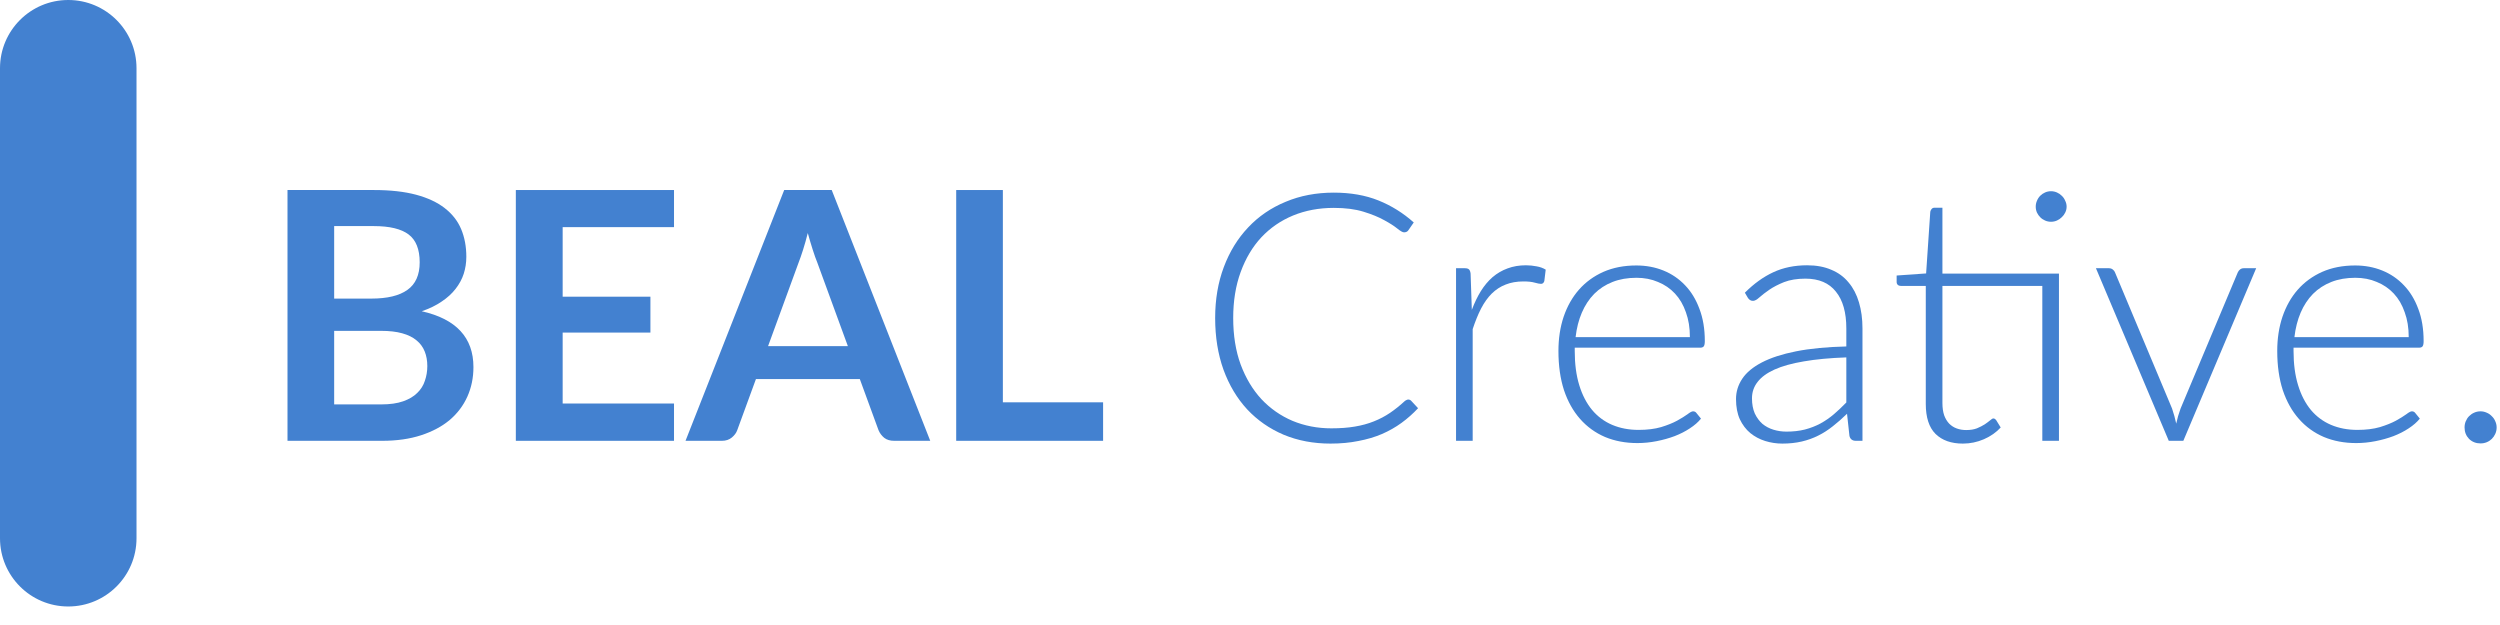 <svg width="96" height="24" viewBox="0 0 96 24" fill="none" xmlns="http://www.w3.org/2000/svg">
<path d="M0 2.621C0 1.173 1.173 0 2.621 0C4.069 0 5.242 1.173 5.242 2.621V20.668C5.242 22.115 4.069 23.289 2.621 23.289C1.173 23.289 0 22.115 0 20.668V2.621Z" fill="#4381D0"/>
<path d="M14.644 15.529C14.977 15.529 15.256 15.489 15.483 15.409C15.709 15.329 15.889 15.222 16.022 15.089C16.16 14.956 16.258 14.8 16.315 14.623C16.377 14.445 16.409 14.257 16.409 14.057C16.409 13.848 16.375 13.662 16.309 13.497C16.242 13.329 16.138 13.187 15.996 13.071C15.854 12.951 15.669 12.86 15.443 12.798C15.221 12.736 14.952 12.705 14.637 12.705H12.832V15.529H14.644ZM12.832 8.682V11.466H14.257C14.87 11.466 15.332 11.355 15.643 11.133C15.958 10.911 16.116 10.558 16.116 10.074C16.116 9.572 15.973 9.215 15.689 9.002C15.405 8.789 14.961 8.682 14.357 8.682H12.832ZM14.357 7.297C14.988 7.297 15.527 7.357 15.976 7.477C16.424 7.597 16.79 7.768 17.075 7.99C17.363 8.212 17.574 8.48 17.707 8.795C17.84 9.111 17.907 9.466 17.907 9.861C17.907 10.087 17.874 10.305 17.807 10.514C17.741 10.718 17.636 10.911 17.494 11.093C17.357 11.271 17.179 11.433 16.961 11.579C16.748 11.726 16.493 11.85 16.195 11.952C17.518 12.25 18.18 12.965 18.18 14.097C18.18 14.505 18.102 14.883 17.947 15.229C17.792 15.575 17.565 15.875 17.268 16.128C16.97 16.377 16.604 16.572 16.169 16.714C15.734 16.856 15.236 16.927 14.677 16.927H11.04V7.297H14.357Z" fill="#4381D0"/>
<path d="M21.606 8.722V11.393H24.976V12.771H21.606V15.495H25.882V16.927H19.808V7.297H25.882V8.722H21.606Z" fill="#4381D0"/>
<path d="M32.558 13.291L31.386 10.087C31.328 9.945 31.268 9.777 31.206 9.581C31.144 9.386 31.081 9.175 31.019 8.949C30.962 9.175 30.902 9.388 30.839 9.588C30.777 9.783 30.717 9.954 30.66 10.101L29.494 13.291H32.558ZM35.721 16.927H34.336C34.181 16.927 34.054 16.89 33.956 16.814C33.859 16.734 33.785 16.637 33.736 16.521L33.017 14.556H29.028L28.309 16.521C28.273 16.623 28.204 16.716 28.102 16.801C28 16.885 27.873 16.927 27.723 16.927H26.324L30.113 7.297H31.938L35.721 16.927Z" fill="#4381D0"/>
<path d="M42.359 15.449V16.927H36.718V7.297H38.51V15.449H42.359Z" fill="#4381D0"/>
<path d="M54.075 15.342C54.119 15.342 54.157 15.358 54.188 15.389L54.454 15.675C54.259 15.884 54.046 16.073 53.815 16.241C53.589 16.406 53.338 16.548 53.062 16.668C52.792 16.783 52.492 16.872 52.163 16.934C51.839 17 51.482 17.034 51.091 17.034C50.438 17.034 49.839 16.921 49.293 16.694C48.751 16.463 48.285 16.139 47.894 15.722C47.504 15.3 47.199 14.792 46.982 14.197C46.769 13.602 46.662 12.94 46.662 12.212C46.662 11.497 46.773 10.845 46.995 10.254C47.217 9.663 47.528 9.157 47.928 8.735C48.327 8.309 48.807 7.981 49.366 7.75C49.926 7.514 50.543 7.397 51.218 7.397C51.861 7.397 52.432 7.497 52.929 7.696C53.427 7.896 53.88 8.178 54.288 8.542L54.081 8.842C54.046 8.895 53.99 8.922 53.915 8.922C53.862 8.922 53.775 8.873 53.655 8.775C53.535 8.678 53.369 8.571 53.156 8.456C52.943 8.336 52.676 8.227 52.356 8.129C52.041 8.032 51.662 7.983 51.218 7.983C50.649 7.983 50.128 8.081 49.653 8.276C49.182 8.471 48.776 8.751 48.434 9.115C48.096 9.479 47.832 9.923 47.641 10.447C47.45 10.971 47.355 11.559 47.355 12.212C47.355 12.878 47.45 13.473 47.641 13.997C47.837 14.521 48.103 14.965 48.44 15.329C48.778 15.688 49.175 15.966 49.633 16.161C50.094 16.352 50.592 16.448 51.124 16.448C51.462 16.448 51.762 16.426 52.023 16.381C52.29 16.337 52.534 16.27 52.756 16.181C52.978 16.093 53.185 15.984 53.376 15.855C53.566 15.726 53.755 15.575 53.942 15.402C53.964 15.384 53.986 15.371 54.008 15.362C54.03 15.349 54.053 15.342 54.075 15.342Z" fill="#4381D0"/>
<path d="M56.518 11.899C56.62 11.628 56.735 11.388 56.864 11.18C56.997 10.967 57.148 10.787 57.317 10.64C57.49 10.494 57.681 10.383 57.89 10.307C58.103 10.227 58.338 10.187 58.596 10.187C58.733 10.187 58.869 10.201 59.002 10.227C59.135 10.249 59.253 10.292 59.355 10.354L59.302 10.793C59.279 10.864 59.237 10.9 59.175 10.9C59.122 10.9 59.04 10.884 58.929 10.853C58.822 10.822 58.68 10.807 58.502 10.807C58.245 10.807 58.016 10.847 57.816 10.927C57.621 11.002 57.443 11.117 57.284 11.273C57.128 11.428 56.991 11.621 56.871 11.852C56.755 12.079 56.649 12.341 56.551 12.638V16.927H55.912V10.3H56.251C56.327 10.3 56.38 10.316 56.411 10.347C56.442 10.378 56.462 10.431 56.471 10.507L56.518 11.899Z" fill="#4381D0"/>
<path d="M64.892 12.945C64.892 12.589 64.841 12.272 64.739 11.992C64.641 11.708 64.501 11.468 64.319 11.273C64.137 11.078 63.92 10.929 63.666 10.827C63.418 10.72 63.143 10.667 62.841 10.667C62.499 10.667 62.192 10.72 61.922 10.827C61.651 10.933 61.415 11.086 61.216 11.286C61.02 11.486 60.863 11.726 60.743 12.005C60.623 12.285 60.543 12.598 60.503 12.945H64.892ZM60.47 13.351V13.477C60.47 13.975 60.527 14.412 60.643 14.789C60.758 15.167 60.923 15.484 61.136 15.742C61.349 15.995 61.606 16.186 61.908 16.315C62.21 16.443 62.548 16.508 62.921 16.508C63.254 16.508 63.542 16.472 63.786 16.401C64.031 16.326 64.235 16.244 64.399 16.155C64.568 16.061 64.701 15.979 64.799 15.908C64.896 15.833 64.967 15.795 65.012 15.795C65.07 15.795 65.114 15.817 65.145 15.862L65.318 16.075C65.212 16.208 65.07 16.332 64.892 16.448C64.719 16.563 64.523 16.663 64.306 16.747C64.093 16.827 63.862 16.892 63.613 16.941C63.369 16.989 63.123 17.014 62.874 17.014C62.421 17.014 62.008 16.936 61.635 16.781C61.262 16.621 60.943 16.39 60.676 16.088C60.41 15.786 60.203 15.418 60.057 14.982C59.915 14.543 59.844 14.041 59.844 13.477C59.844 13.002 59.91 12.565 60.043 12.165C60.181 11.761 60.376 11.415 60.63 11.126C60.887 10.833 61.2 10.605 61.569 10.44C61.942 10.276 62.363 10.194 62.834 10.194C63.207 10.194 63.553 10.258 63.873 10.387C64.193 10.516 64.47 10.705 64.706 10.953C64.941 11.197 65.125 11.499 65.258 11.859C65.396 12.219 65.465 12.632 65.465 13.098C65.465 13.195 65.451 13.262 65.425 13.298C65.398 13.333 65.354 13.351 65.291 13.351H60.47Z" fill="#4381D0"/>
<path d="M70.899 13.724C70.269 13.746 69.725 13.797 69.267 13.877C68.814 13.953 68.439 14.057 68.142 14.19C67.849 14.323 67.631 14.483 67.489 14.669C67.347 14.852 67.276 15.06 67.276 15.296C67.276 15.518 67.312 15.711 67.383 15.875C67.458 16.035 67.556 16.168 67.676 16.275C67.8 16.377 67.942 16.452 68.102 16.501C68.262 16.55 68.428 16.574 68.601 16.574C68.859 16.574 69.094 16.548 69.307 16.494C69.525 16.437 69.725 16.359 69.907 16.261C70.093 16.159 70.266 16.039 70.426 15.902C70.586 15.764 70.744 15.615 70.899 15.455V13.724ZM67.003 11.24C67.349 10.893 67.713 10.631 68.095 10.454C68.477 10.276 68.91 10.187 69.394 10.187C69.749 10.187 70.06 10.245 70.326 10.361C70.593 10.472 70.812 10.634 70.986 10.847C71.163 11.055 71.296 11.311 71.385 11.613C71.474 11.91 71.519 12.243 71.519 12.612V16.927H71.265C71.132 16.927 71.05 16.865 71.019 16.741L70.926 15.888C70.744 16.066 70.562 16.226 70.38 16.368C70.202 16.51 70.016 16.63 69.82 16.727C69.625 16.825 69.414 16.901 69.188 16.954C68.961 17.007 68.712 17.034 68.442 17.034C68.215 17.034 67.995 17 67.782 16.934C67.569 16.867 67.378 16.765 67.209 16.628C67.045 16.49 66.912 16.315 66.81 16.101C66.712 15.884 66.663 15.624 66.663 15.322C66.663 15.043 66.743 14.783 66.903 14.543C67.063 14.303 67.314 14.095 67.656 13.917C67.998 13.739 68.435 13.597 68.968 13.491C69.505 13.384 70.149 13.322 70.899 13.304V12.612C70.899 11.999 70.766 11.528 70.499 11.2C70.237 10.867 69.847 10.7 69.327 10.7C69.008 10.7 68.735 10.745 68.508 10.833C68.286 10.922 68.097 11.02 67.942 11.126C67.787 11.233 67.66 11.331 67.562 11.419C67.465 11.508 67.383 11.553 67.316 11.553C67.267 11.553 67.227 11.541 67.196 11.519C67.165 11.497 67.138 11.468 67.116 11.433L67.003 11.24Z" fill="#4381D0"/>
<path d="M79.064 16.927H78.425V10.98H74.589V15.475C74.589 15.657 74.611 15.815 74.656 15.948C74.704 16.077 74.769 16.184 74.849 16.268C74.933 16.352 75.031 16.415 75.142 16.454C75.253 16.494 75.373 16.514 75.501 16.514C75.661 16.514 75.799 16.492 75.914 16.448C76.03 16.399 76.13 16.348 76.214 16.295C76.298 16.237 76.367 16.186 76.421 16.141C76.474 16.093 76.516 16.068 76.547 16.068C76.582 16.068 76.618 16.09 76.654 16.135L76.827 16.415C76.658 16.601 76.443 16.752 76.181 16.867C75.923 16.978 75.655 17.034 75.375 17.034C74.926 17.034 74.576 16.91 74.323 16.661C74.074 16.412 73.95 16.028 73.95 15.509V10.98H72.997C72.948 10.98 72.908 10.967 72.877 10.94C72.846 10.913 72.831 10.876 72.831 10.827V10.58L73.963 10.5L74.123 8.129C74.132 8.089 74.149 8.054 74.176 8.023C74.203 7.992 74.24 7.976 74.289 7.976H74.589V10.507H79.064V16.927ZM79.358 7.936C79.358 8.016 79.34 8.092 79.304 8.163C79.273 8.229 79.229 8.289 79.171 8.342C79.118 8.396 79.056 8.438 78.985 8.469C78.913 8.5 78.838 8.516 78.758 8.516C78.678 8.516 78.603 8.5 78.532 8.469C78.461 8.438 78.398 8.396 78.345 8.342C78.292 8.289 78.25 8.229 78.219 8.163C78.188 8.092 78.172 8.016 78.172 7.936C78.172 7.856 78.188 7.781 78.219 7.71C78.25 7.634 78.292 7.57 78.345 7.517C78.398 7.463 78.461 7.421 78.532 7.39C78.603 7.359 78.678 7.343 78.758 7.343C78.838 7.343 78.913 7.359 78.985 7.39C79.056 7.421 79.118 7.463 79.171 7.517C79.229 7.57 79.273 7.634 79.304 7.71C79.34 7.781 79.358 7.856 79.358 7.936Z" fill="#4381D0"/>
<path d="M86.637 10.3L83.84 16.927H83.281L80.484 10.3H80.983C81.045 10.3 81.096 10.318 81.136 10.354C81.176 10.385 81.203 10.42 81.216 10.46L83.407 15.688C83.474 15.884 83.527 16.077 83.567 16.268C83.607 16.077 83.662 15.884 83.734 15.688L85.931 10.46C85.954 10.412 85.983 10.374 86.018 10.347C86.058 10.316 86.105 10.3 86.158 10.3H86.637Z" fill="#4381D0"/>
<path d="M92.495 12.945C92.495 12.589 92.444 12.272 92.341 11.992C92.244 11.708 92.104 11.468 91.922 11.273C91.74 11.078 91.522 10.929 91.269 10.827C91.021 10.72 90.745 10.667 90.443 10.667C90.102 10.667 89.795 10.72 89.524 10.827C89.253 10.933 89.018 11.086 88.818 11.286C88.623 11.486 88.465 11.726 88.345 12.005C88.226 12.285 88.146 12.598 88.106 12.945H92.495ZM88.072 13.351V13.477C88.072 13.975 88.13 14.412 88.246 14.789C88.361 15.167 88.525 15.484 88.738 15.742C88.951 15.995 89.209 16.186 89.511 16.315C89.813 16.443 90.15 16.508 90.523 16.508C90.856 16.508 91.145 16.472 91.389 16.401C91.633 16.326 91.838 16.244 92.002 16.155C92.171 16.061 92.304 15.979 92.401 15.908C92.499 15.833 92.57 15.795 92.615 15.795C92.672 15.795 92.717 15.817 92.748 15.862L92.921 16.075C92.814 16.208 92.672 16.332 92.495 16.448C92.322 16.563 92.126 16.663 91.909 16.747C91.695 16.827 91.465 16.892 91.216 16.941C90.972 16.989 90.725 17.014 90.477 17.014C90.024 17.014 89.611 16.936 89.238 16.781C88.865 16.621 88.545 16.39 88.279 16.088C88.012 15.786 87.806 15.418 87.659 14.982C87.517 14.543 87.446 14.041 87.446 13.477C87.446 13.002 87.513 12.565 87.646 12.165C87.784 11.761 87.979 11.415 88.232 11.126C88.49 10.833 88.803 10.605 89.171 10.44C89.544 10.276 89.966 10.194 90.437 10.194C90.81 10.194 91.156 10.258 91.476 10.387C91.795 10.516 92.073 10.705 92.308 10.953C92.543 11.197 92.728 11.499 92.861 11.859C92.999 12.219 93.067 12.632 93.067 13.098C93.067 13.195 93.054 13.262 93.028 13.298C93.001 13.333 92.956 13.351 92.894 13.351H88.072Z" fill="#4381D0"/>
<path d="M94.639 16.415C94.639 16.33 94.654 16.25 94.686 16.175C94.717 16.099 94.759 16.035 94.812 15.982C94.87 15.924 94.934 15.879 95.005 15.848C95.081 15.813 95.163 15.795 95.252 15.795C95.336 15.795 95.416 15.813 95.491 15.848C95.567 15.879 95.631 15.924 95.685 15.982C95.742 16.035 95.787 16.099 95.818 16.175C95.853 16.25 95.871 16.33 95.871 16.415C95.871 16.503 95.853 16.585 95.818 16.661C95.787 16.732 95.742 16.796 95.685 16.854C95.631 16.907 95.567 16.95 95.491 16.981C95.416 17.012 95.336 17.027 95.252 17.027C95.079 17.027 94.932 16.97 94.812 16.854C94.697 16.734 94.639 16.588 94.639 16.415Z" fill="#4381D0"/>
</svg>

